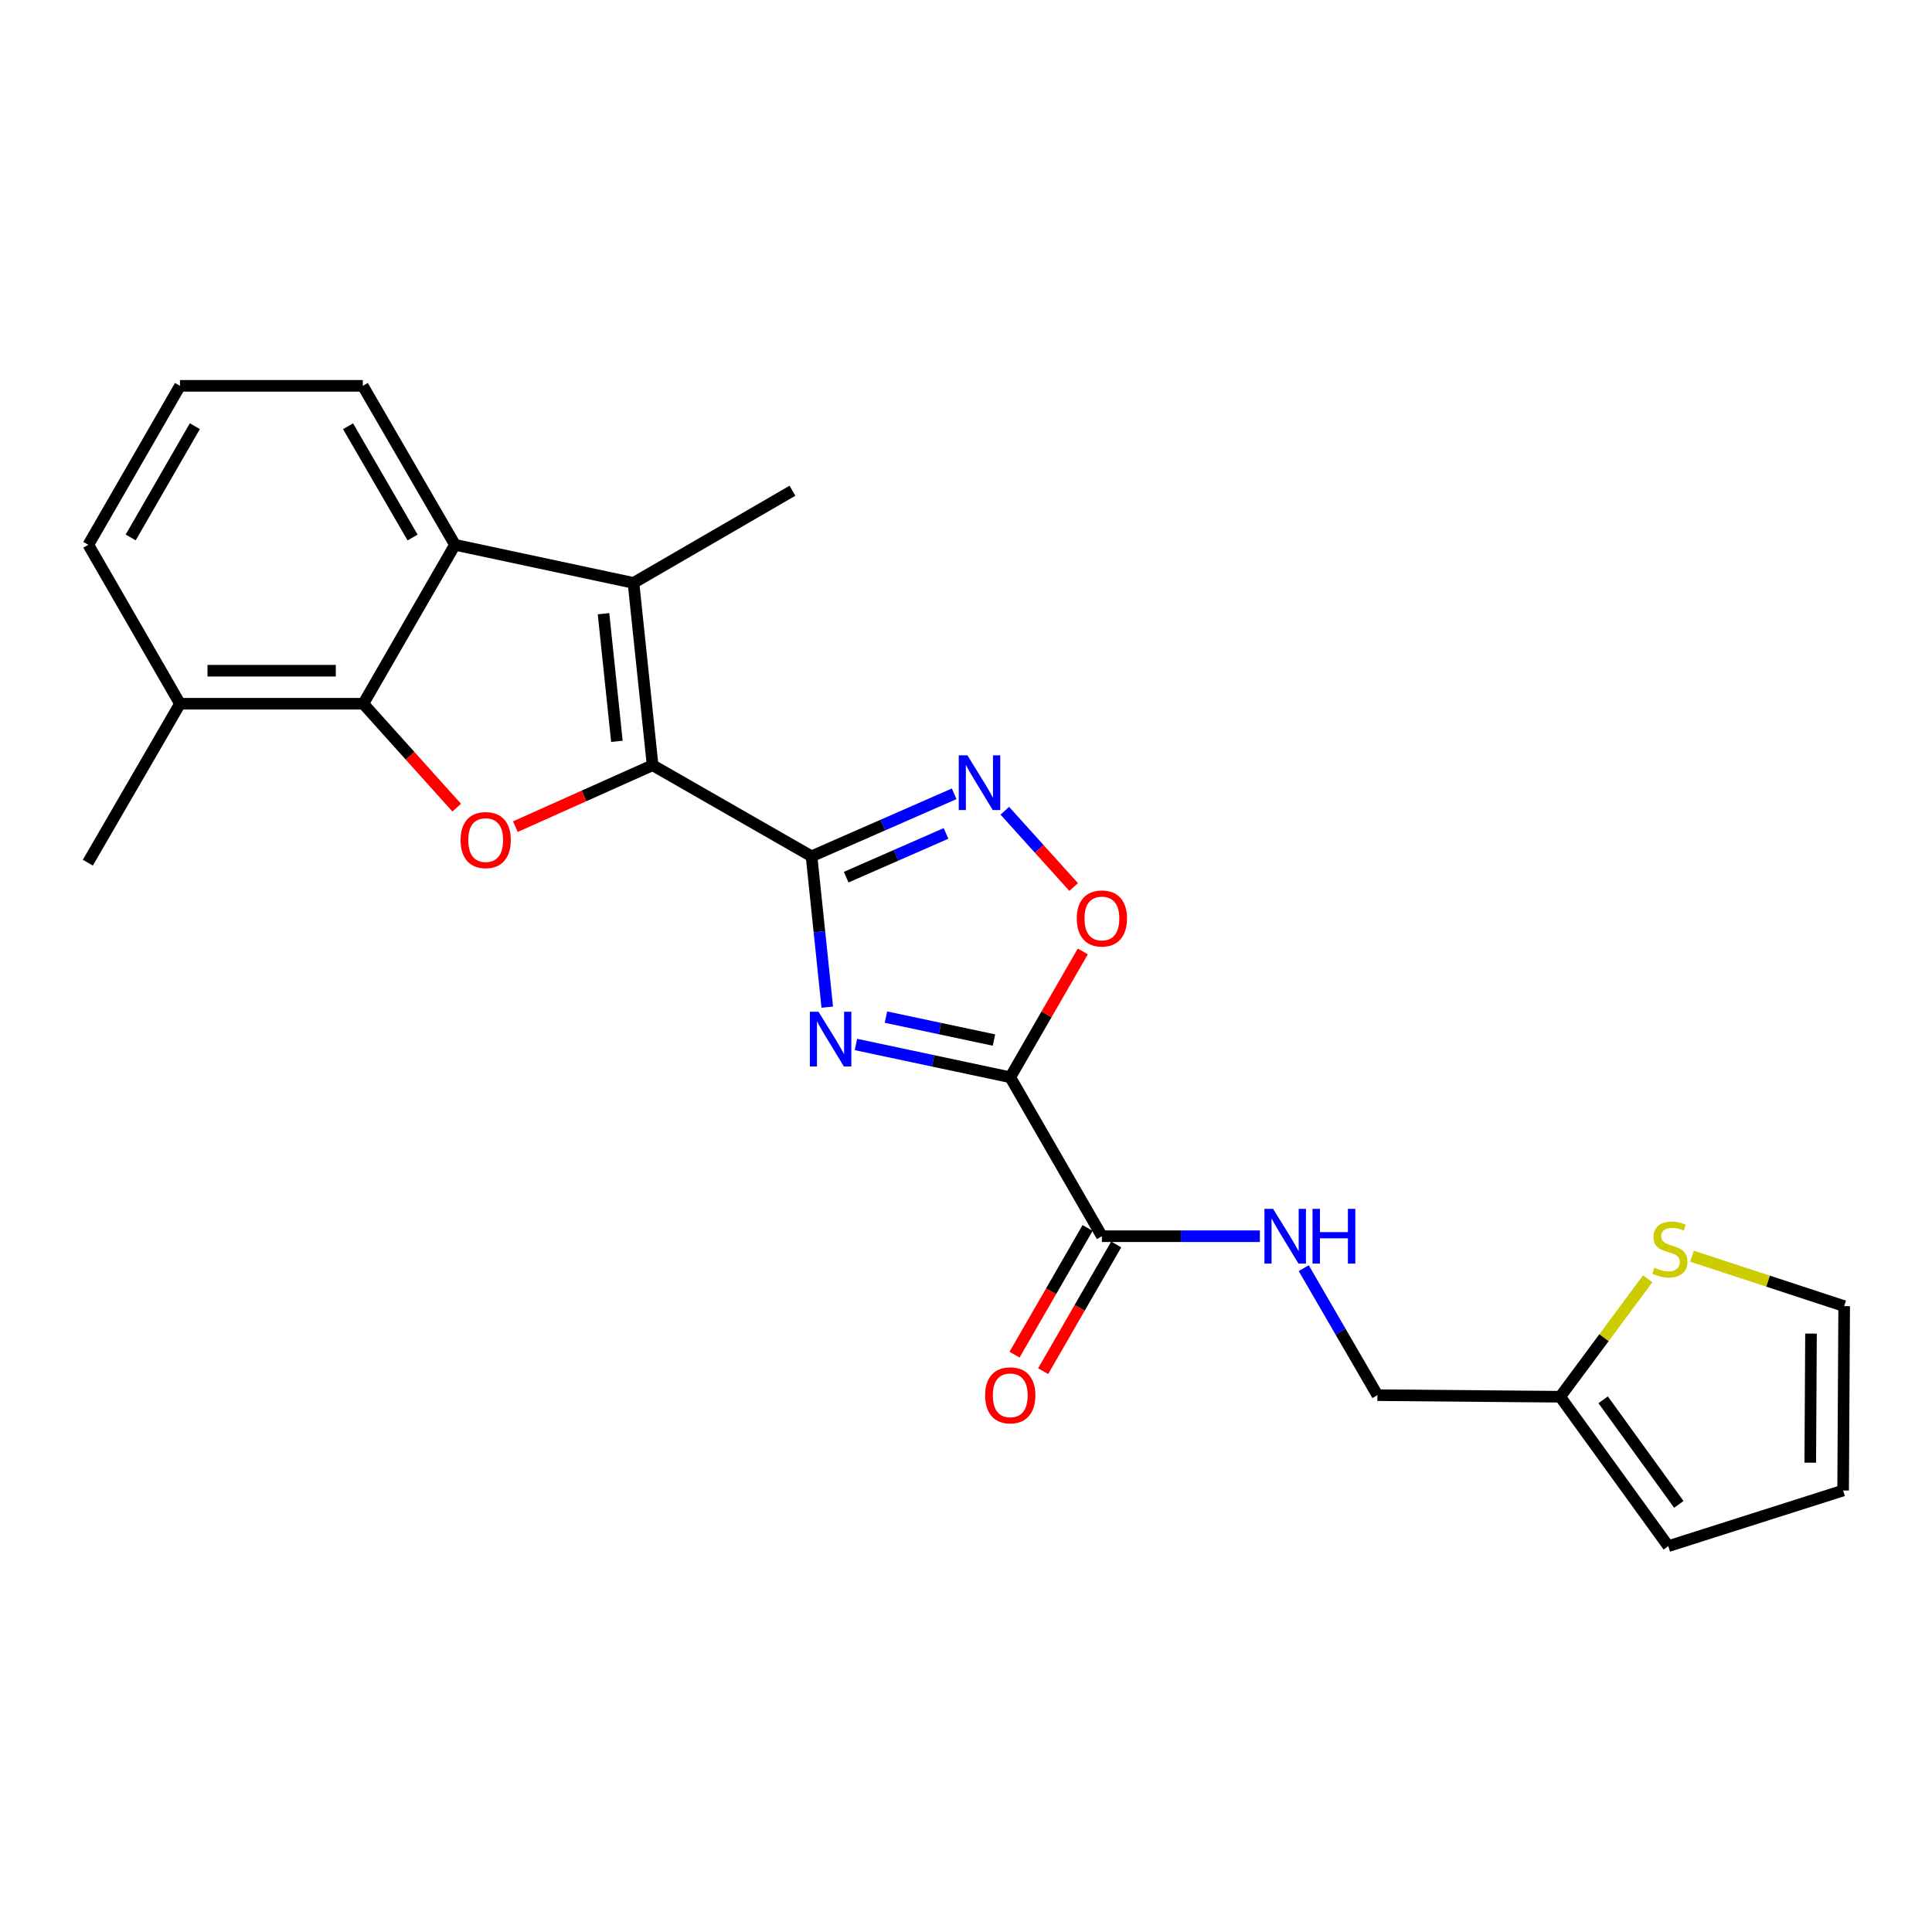 <?xml version='1.0' encoding='iso-8859-1'?>
<svg version='1.1' baseProfile='full'
              xmlns='http://www.w3.org/2000/svg'
                      xmlns:rdkit='http://www.rdkit.org/xml'
                      xmlns:xlink='http://www.w3.org/1999/xlink'
                  xml:space='preserve'
width='1000px' height='1000px' viewBox='0 0 1000 1000'>
<!-- END OF HEADER -->
<rect style='opacity:1.0;fill:#FFFFFF;stroke:none' width='1000' height='1000' x='0' y='0'> </rect>
<path class='bond-0' d='M 420.052,443.22 L 424.122,482.26' style='fill:none;fill-rule:evenodd;stroke:#000000;stroke-width:6px;stroke-linecap:butt;stroke-linejoin:miter;stroke-opacity:1' />
<path class='bond-0' d='M 424.122,482.26 L 428.193,521.299' style='fill:none;fill-rule:evenodd;stroke:#0000FF;stroke-width:6px;stroke-linecap:butt;stroke-linejoin:miter;stroke-opacity:1' />
<path class='bond-1' d='M 420.052,443.22 L 337.787,396.077' style='fill:none;fill-rule:evenodd;stroke:#000000;stroke-width:6px;stroke-linecap:butt;stroke-linejoin:miter;stroke-opacity:1' />
<path class='bond-5' d='M 420.052,443.22 L 456.964,427.046' style='fill:none;fill-rule:evenodd;stroke:#000000;stroke-width:6px;stroke-linecap:butt;stroke-linejoin:miter;stroke-opacity:1' />
<path class='bond-5' d='M 456.964,427.046 L 493.875,410.872' style='fill:none;fill-rule:evenodd;stroke:#0000FF;stroke-width:6px;stroke-linecap:butt;stroke-linejoin:miter;stroke-opacity:1' />
<path class='bond-5' d='M 437.985,454.022 L 463.823,442.7' style='fill:none;fill-rule:evenodd;stroke:#000000;stroke-width:6px;stroke-linecap:butt;stroke-linejoin:miter;stroke-opacity:1' />
<path class='bond-5' d='M 463.823,442.7 L 489.661,431.378' style='fill:none;fill-rule:evenodd;stroke:#0000FF;stroke-width:6px;stroke-linecap:butt;stroke-linejoin:miter;stroke-opacity:1' />
<path class='bond-2' d='M 443.034,540.624 L 482.968,549.105' style='fill:none;fill-rule:evenodd;stroke:#0000FF;stroke-width:6px;stroke-linecap:butt;stroke-linejoin:miter;stroke-opacity:1' />
<path class='bond-2' d='M 482.968,549.105 L 522.902,557.587' style='fill:none;fill-rule:evenodd;stroke:#000000;stroke-width:6px;stroke-linecap:butt;stroke-linejoin:miter;stroke-opacity:1' />
<path class='bond-2' d='M 458.565,526.45 L 486.519,532.387' style='fill:none;fill-rule:evenodd;stroke:#0000FF;stroke-width:6px;stroke-linecap:butt;stroke-linejoin:miter;stroke-opacity:1' />
<path class='bond-2' d='M 486.519,532.387 L 514.473,538.325' style='fill:none;fill-rule:evenodd;stroke:#000000;stroke-width:6px;stroke-linecap:butt;stroke-linejoin:miter;stroke-opacity:1' />
<path class='bond-3' d='M 337.787,396.077 L 302.273,411.971' style='fill:none;fill-rule:evenodd;stroke:#000000;stroke-width:6px;stroke-linecap:butt;stroke-linejoin:miter;stroke-opacity:1' />
<path class='bond-3' d='M 302.273,411.971 L 266.758,427.864' style='fill:none;fill-rule:evenodd;stroke:#FF0000;stroke-width:6px;stroke-linecap:butt;stroke-linejoin:miter;stroke-opacity:1' />
<path class='bond-4' d='M 337.787,396.077 L 327.893,301.716' style='fill:none;fill-rule:evenodd;stroke:#000000;stroke-width:6px;stroke-linecap:butt;stroke-linejoin:miter;stroke-opacity:1' />
<path class='bond-4' d='M 319.305,383.705 L 312.38,317.652' style='fill:none;fill-rule:evenodd;stroke:#000000;stroke-width:6px;stroke-linecap:butt;stroke-linejoin:miter;stroke-opacity:1' />
<path class='bond-9' d='M 522.902,557.587 L 570.339,639.862' style='fill:none;fill-rule:evenodd;stroke:#000000;stroke-width:6px;stroke-linecap:butt;stroke-linejoin:miter;stroke-opacity:1' />
<path class='bond-24' d='M 522.902,557.587 L 541.68,525.022' style='fill:none;fill-rule:evenodd;stroke:#000000;stroke-width:6px;stroke-linecap:butt;stroke-linejoin:miter;stroke-opacity:1' />
<path class='bond-24' d='M 541.68,525.022 L 560.459,492.457' style='fill:none;fill-rule:evenodd;stroke:#FF0000;stroke-width:6px;stroke-linecap:butt;stroke-linejoin:miter;stroke-opacity:1' />
<path class='bond-6' d='M 236.393,418.051 L 212.217,391.151' style='fill:none;fill-rule:evenodd;stroke:#FF0000;stroke-width:6px;stroke-linecap:butt;stroke-linejoin:miter;stroke-opacity:1' />
<path class='bond-6' d='M 212.217,391.151 L 188.041,364.25' style='fill:none;fill-rule:evenodd;stroke:#000000;stroke-width:6px;stroke-linecap:butt;stroke-linejoin:miter;stroke-opacity:1' />
<path class='bond-7' d='M 327.893,301.716 L 235.497,281.985' style='fill:none;fill-rule:evenodd;stroke:#000000;stroke-width:6px;stroke-linecap:butt;stroke-linejoin:miter;stroke-opacity:1' />
<path class='bond-19' d='M 327.893,301.716 L 410.168,254.003' style='fill:none;fill-rule:evenodd;stroke:#000000;stroke-width:6px;stroke-linecap:butt;stroke-linejoin:miter;stroke-opacity:1' />
<path class='bond-8' d='M 520.092,419.646 L 537.908,439.387' style='fill:none;fill-rule:evenodd;stroke:#0000FF;stroke-width:6px;stroke-linecap:butt;stroke-linejoin:miter;stroke-opacity:1' />
<path class='bond-8' d='M 537.908,439.387 L 555.724,459.128' style='fill:none;fill-rule:evenodd;stroke:#FF0000;stroke-width:6px;stroke-linecap:butt;stroke-linejoin:miter;stroke-opacity:1' />
<path class='bond-13' d='M 188.041,364.25 L 93.167,364.25' style='fill:none;fill-rule:evenodd;stroke:#000000;stroke-width:6px;stroke-linecap:butt;stroke-linejoin:miter;stroke-opacity:1' />
<path class='bond-13' d='M 173.81,347.159 L 107.398,347.159' style='fill:none;fill-rule:evenodd;stroke:#000000;stroke-width:6px;stroke-linecap:butt;stroke-linejoin:miter;stroke-opacity:1' />
<path class='bond-25' d='M 188.041,364.25 L 235.497,281.985' style='fill:none;fill-rule:evenodd;stroke:#000000;stroke-width:6px;stroke-linecap:butt;stroke-linejoin:miter;stroke-opacity:1' />
<path class='bond-20' d='M 235.497,281.985 L 187.785,199.711' style='fill:none;fill-rule:evenodd;stroke:#000000;stroke-width:6px;stroke-linecap:butt;stroke-linejoin:miter;stroke-opacity:1' />
<path class='bond-20' d='M 213.556,278.218 L 180.157,220.626' style='fill:none;fill-rule:evenodd;stroke:#000000;stroke-width:6px;stroke-linecap:butt;stroke-linejoin:miter;stroke-opacity:1' />
<path class='bond-10' d='M 570.339,639.862 L 611.22,639.862' style='fill:none;fill-rule:evenodd;stroke:#000000;stroke-width:6px;stroke-linecap:butt;stroke-linejoin:miter;stroke-opacity:1' />
<path class='bond-10' d='M 611.22,639.862 L 652.101,639.862' style='fill:none;fill-rule:evenodd;stroke:#0000FF;stroke-width:6px;stroke-linecap:butt;stroke-linejoin:miter;stroke-opacity:1' />
<path class='bond-15' d='M 562.936,635.593 L 544.03,668.383' style='fill:none;fill-rule:evenodd;stroke:#000000;stroke-width:6px;stroke-linecap:butt;stroke-linejoin:miter;stroke-opacity:1' />
<path class='bond-15' d='M 544.03,668.383 L 525.124,701.173' style='fill:none;fill-rule:evenodd;stroke:#FF0000;stroke-width:6px;stroke-linecap:butt;stroke-linejoin:miter;stroke-opacity:1' />
<path class='bond-15' d='M 577.742,644.13 L 558.836,676.92' style='fill:none;fill-rule:evenodd;stroke:#000000;stroke-width:6px;stroke-linecap:butt;stroke-linejoin:miter;stroke-opacity:1' />
<path class='bond-15' d='M 558.836,676.92 L 539.931,709.71' style='fill:none;fill-rule:evenodd;stroke:#FF0000;stroke-width:6px;stroke-linecap:butt;stroke-linejoin:miter;stroke-opacity:1' />
<path class='bond-18' d='M 674.808,656.4 L 693.876,689.268' style='fill:none;fill-rule:evenodd;stroke:#0000FF;stroke-width:6px;stroke-linecap:butt;stroke-linejoin:miter;stroke-opacity:1' />
<path class='bond-18' d='M 693.876,689.268 L 712.945,722.136' style='fill:none;fill-rule:evenodd;stroke:#000000;stroke-width:6px;stroke-linecap:butt;stroke-linejoin:miter;stroke-opacity:1' />
<path class='bond-11' d='M 852.862,661.879 L 830.203,692.416' style='fill:none;fill-rule:evenodd;stroke:#CCCC00;stroke-width:6px;stroke-linecap:butt;stroke-linejoin:miter;stroke-opacity:1' />
<path class='bond-11' d='M 830.203,692.416 L 807.544,722.952' style='fill:none;fill-rule:evenodd;stroke:#000000;stroke-width:6px;stroke-linecap:butt;stroke-linejoin:miter;stroke-opacity:1' />
<path class='bond-14' d='M 875.778,650.193 L 915.162,663.125' style='fill:none;fill-rule:evenodd;stroke:#CCCC00;stroke-width:6px;stroke-linecap:butt;stroke-linejoin:miter;stroke-opacity:1' />
<path class='bond-14' d='M 915.162,663.125 L 954.545,676.057' style='fill:none;fill-rule:evenodd;stroke:#000000;stroke-width:6px;stroke-linecap:butt;stroke-linejoin:miter;stroke-opacity:1' />
<path class='bond-12' d='M 807.544,722.952 L 712.945,722.136' style='fill:none;fill-rule:evenodd;stroke:#000000;stroke-width:6px;stroke-linecap:butt;stroke-linejoin:miter;stroke-opacity:1' />
<path class='bond-16' d='M 807.544,722.952 L 863.498,800.289' style='fill:none;fill-rule:evenodd;stroke:#000000;stroke-width:6px;stroke-linecap:butt;stroke-linejoin:miter;stroke-opacity:1' />
<path class='bond-16' d='M 829.784,724.535 L 868.951,778.671' style='fill:none;fill-rule:evenodd;stroke:#000000;stroke-width:6px;stroke-linecap:butt;stroke-linejoin:miter;stroke-opacity:1' />
<path class='bond-22' d='M 93.167,364.25 L 45.72,281.985' style='fill:none;fill-rule:evenodd;stroke:#000000;stroke-width:6px;stroke-linecap:butt;stroke-linejoin:miter;stroke-opacity:1' />
<path class='bond-23' d='M 93.167,364.25 L 45.455,446.524' style='fill:none;fill-rule:evenodd;stroke:#000000;stroke-width:6px;stroke-linecap:butt;stroke-linejoin:miter;stroke-opacity:1' />
<path class='bond-27' d='M 954.545,676.057 L 953.995,771.491' style='fill:none;fill-rule:evenodd;stroke:#000000;stroke-width:6px;stroke-linecap:butt;stroke-linejoin:miter;stroke-opacity:1' />
<path class='bond-27' d='M 937.372,690.273 L 936.987,757.077' style='fill:none;fill-rule:evenodd;stroke:#000000;stroke-width:6px;stroke-linecap:butt;stroke-linejoin:miter;stroke-opacity:1' />
<path class='bond-17' d='M 863.498,800.289 L 953.995,771.491' style='fill:none;fill-rule:evenodd;stroke:#000000;stroke-width:6px;stroke-linecap:butt;stroke-linejoin:miter;stroke-opacity:1' />
<path class='bond-21' d='M 187.785,199.711 L 93.167,199.711' style='fill:none;fill-rule:evenodd;stroke:#000000;stroke-width:6px;stroke-linecap:butt;stroke-linejoin:miter;stroke-opacity:1' />
<path class='bond-26' d='M 93.167,199.711 L 45.72,281.985' style='fill:none;fill-rule:evenodd;stroke:#000000;stroke-width:6px;stroke-linecap:butt;stroke-linejoin:miter;stroke-opacity:1' />
<path class='bond-26' d='M 100.856,220.59 L 67.643,278.182' style='fill:none;fill-rule:evenodd;stroke:#000000;stroke-width:6px;stroke-linecap:butt;stroke-linejoin:miter;stroke-opacity:1' />
<path  class='atom-1' d='M 423.657 523.678
L 432.937 538.678
Q 433.857 540.158, 435.337 542.838
Q 436.817 545.518, 436.897 545.678
L 436.897 523.678
L 440.657 523.678
L 440.657 551.998
L 436.777 551.998
L 426.817 535.598
Q 425.657 533.678, 424.417 531.478
Q 423.217 529.278, 422.857 528.598
L 422.857 551.998
L 419.177 551.998
L 419.177 523.678
L 423.657 523.678
' fill='#0000FF'/>
<path  class='atom-4' d='M 238.392 434.821
Q 238.392 428.021, 241.752 424.221
Q 245.112 420.421, 251.392 420.421
Q 257.672 420.421, 261.032 424.221
Q 264.392 428.021, 264.392 434.821
Q 264.392 441.701, 260.992 445.621
Q 257.592 449.501, 251.392 449.501
Q 245.152 449.501, 241.752 445.621
Q 238.392 441.741, 238.392 434.821
M 251.392 446.301
Q 255.712 446.301, 258.032 443.421
Q 260.392 440.501, 260.392 434.821
Q 260.392 429.261, 258.032 426.461
Q 255.712 423.621, 251.392 423.621
Q 247.072 423.621, 244.712 426.421
Q 242.392 429.221, 242.392 434.821
Q 242.392 440.541, 244.712 443.421
Q 247.072 446.301, 251.392 446.301
' fill='#FF0000'/>
<path  class='atom-6' d='M 500.728 390.966
L 510.008 405.966
Q 510.928 407.446, 512.408 410.126
Q 513.888 412.806, 513.968 412.966
L 513.968 390.966
L 517.728 390.966
L 517.728 419.286
L 513.848 419.286
L 503.888 402.886
Q 502.728 400.966, 501.488 398.766
Q 500.288 396.566, 499.928 395.886
L 499.928 419.286
L 496.248 419.286
L 496.248 390.966
L 500.728 390.966
' fill='#0000FF'/>
<path  class='atom-9' d='M 557.339 475.402
Q 557.339 468.602, 560.699 464.802
Q 564.059 461.002, 570.339 461.002
Q 576.619 461.002, 579.979 464.802
Q 583.339 468.602, 583.339 475.402
Q 583.339 482.282, 579.939 486.202
Q 576.539 490.082, 570.339 490.082
Q 564.099 490.082, 560.699 486.202
Q 557.339 482.322, 557.339 475.402
M 570.339 486.882
Q 574.659 486.882, 576.979 484.002
Q 579.339 481.082, 579.339 475.402
Q 579.339 469.842, 576.979 467.042
Q 574.659 464.202, 570.339 464.202
Q 566.019 464.202, 563.659 467.002
Q 561.339 469.802, 561.339 475.402
Q 561.339 481.122, 563.659 484.002
Q 566.019 486.882, 570.339 486.882
' fill='#FF0000'/>
<path  class='atom-11' d='M 658.953 625.702
L 668.233 640.702
Q 669.153 642.182, 670.633 644.862
Q 672.113 647.542, 672.193 647.702
L 672.193 625.702
L 675.953 625.702
L 675.953 654.022
L 672.073 654.022
L 662.113 637.622
Q 660.953 635.702, 659.713 633.502
Q 658.513 631.302, 658.153 630.622
L 658.153 654.022
L 654.473 654.022
L 654.473 625.702
L 658.953 625.702
' fill='#0000FF'/>
<path  class='atom-11' d='M 679.353 625.702
L 683.193 625.702
L 683.193 637.742
L 697.673 637.742
L 697.673 625.702
L 701.513 625.702
L 701.513 654.022
L 697.673 654.022
L 697.673 640.942
L 683.193 640.942
L 683.193 654.022
L 679.353 654.022
L 679.353 625.702
' fill='#0000FF'/>
<path  class='atom-12' d='M 856.324 656.152
Q 856.644 656.272, 857.964 656.832
Q 859.284 657.392, 860.724 657.752
Q 862.204 658.072, 863.644 658.072
Q 866.324 658.072, 867.884 656.792
Q 869.444 655.472, 869.444 653.192
Q 869.444 651.632, 868.644 650.672
Q 867.884 649.712, 866.684 649.192
Q 865.484 648.672, 863.484 648.072
Q 860.964 647.312, 859.444 646.592
Q 857.964 645.872, 856.884 644.352
Q 855.844 642.832, 855.844 640.272
Q 855.844 636.712, 858.244 634.512
Q 860.684 632.312, 865.484 632.312
Q 868.764 632.312, 872.484 633.872
L 871.564 636.952
Q 868.164 635.552, 865.604 635.552
Q 862.844 635.552, 861.324 636.712
Q 859.804 637.832, 859.844 639.792
Q 859.844 641.312, 860.604 642.232
Q 861.404 643.152, 862.524 643.672
Q 863.684 644.192, 865.604 644.792
Q 868.164 645.592, 869.684 646.392
Q 871.204 647.192, 872.284 648.832
Q 873.404 650.432, 873.404 653.192
Q 873.404 657.112, 870.764 659.232
Q 868.164 661.312, 863.804 661.312
Q 861.284 661.312, 859.364 660.752
Q 857.484 660.232, 855.244 659.312
L 856.324 656.152
' fill='#CCCC00'/>
<path  class='atom-16' d='M 509.902 722.216
Q 509.902 715.416, 513.262 711.616
Q 516.622 707.816, 522.902 707.816
Q 529.182 707.816, 532.542 711.616
Q 535.902 715.416, 535.902 722.216
Q 535.902 729.096, 532.502 733.016
Q 529.102 736.896, 522.902 736.896
Q 516.662 736.896, 513.262 733.016
Q 509.902 729.136, 509.902 722.216
M 522.902 733.696
Q 527.222 733.696, 529.542 730.816
Q 531.902 727.896, 531.902 722.216
Q 531.902 716.656, 529.542 713.856
Q 527.222 711.016, 522.902 711.016
Q 518.582 711.016, 516.222 713.816
Q 513.902 716.616, 513.902 722.216
Q 513.902 727.936, 516.222 730.816
Q 518.582 733.696, 522.902 733.696
' fill='#FF0000'/>
</svg>
